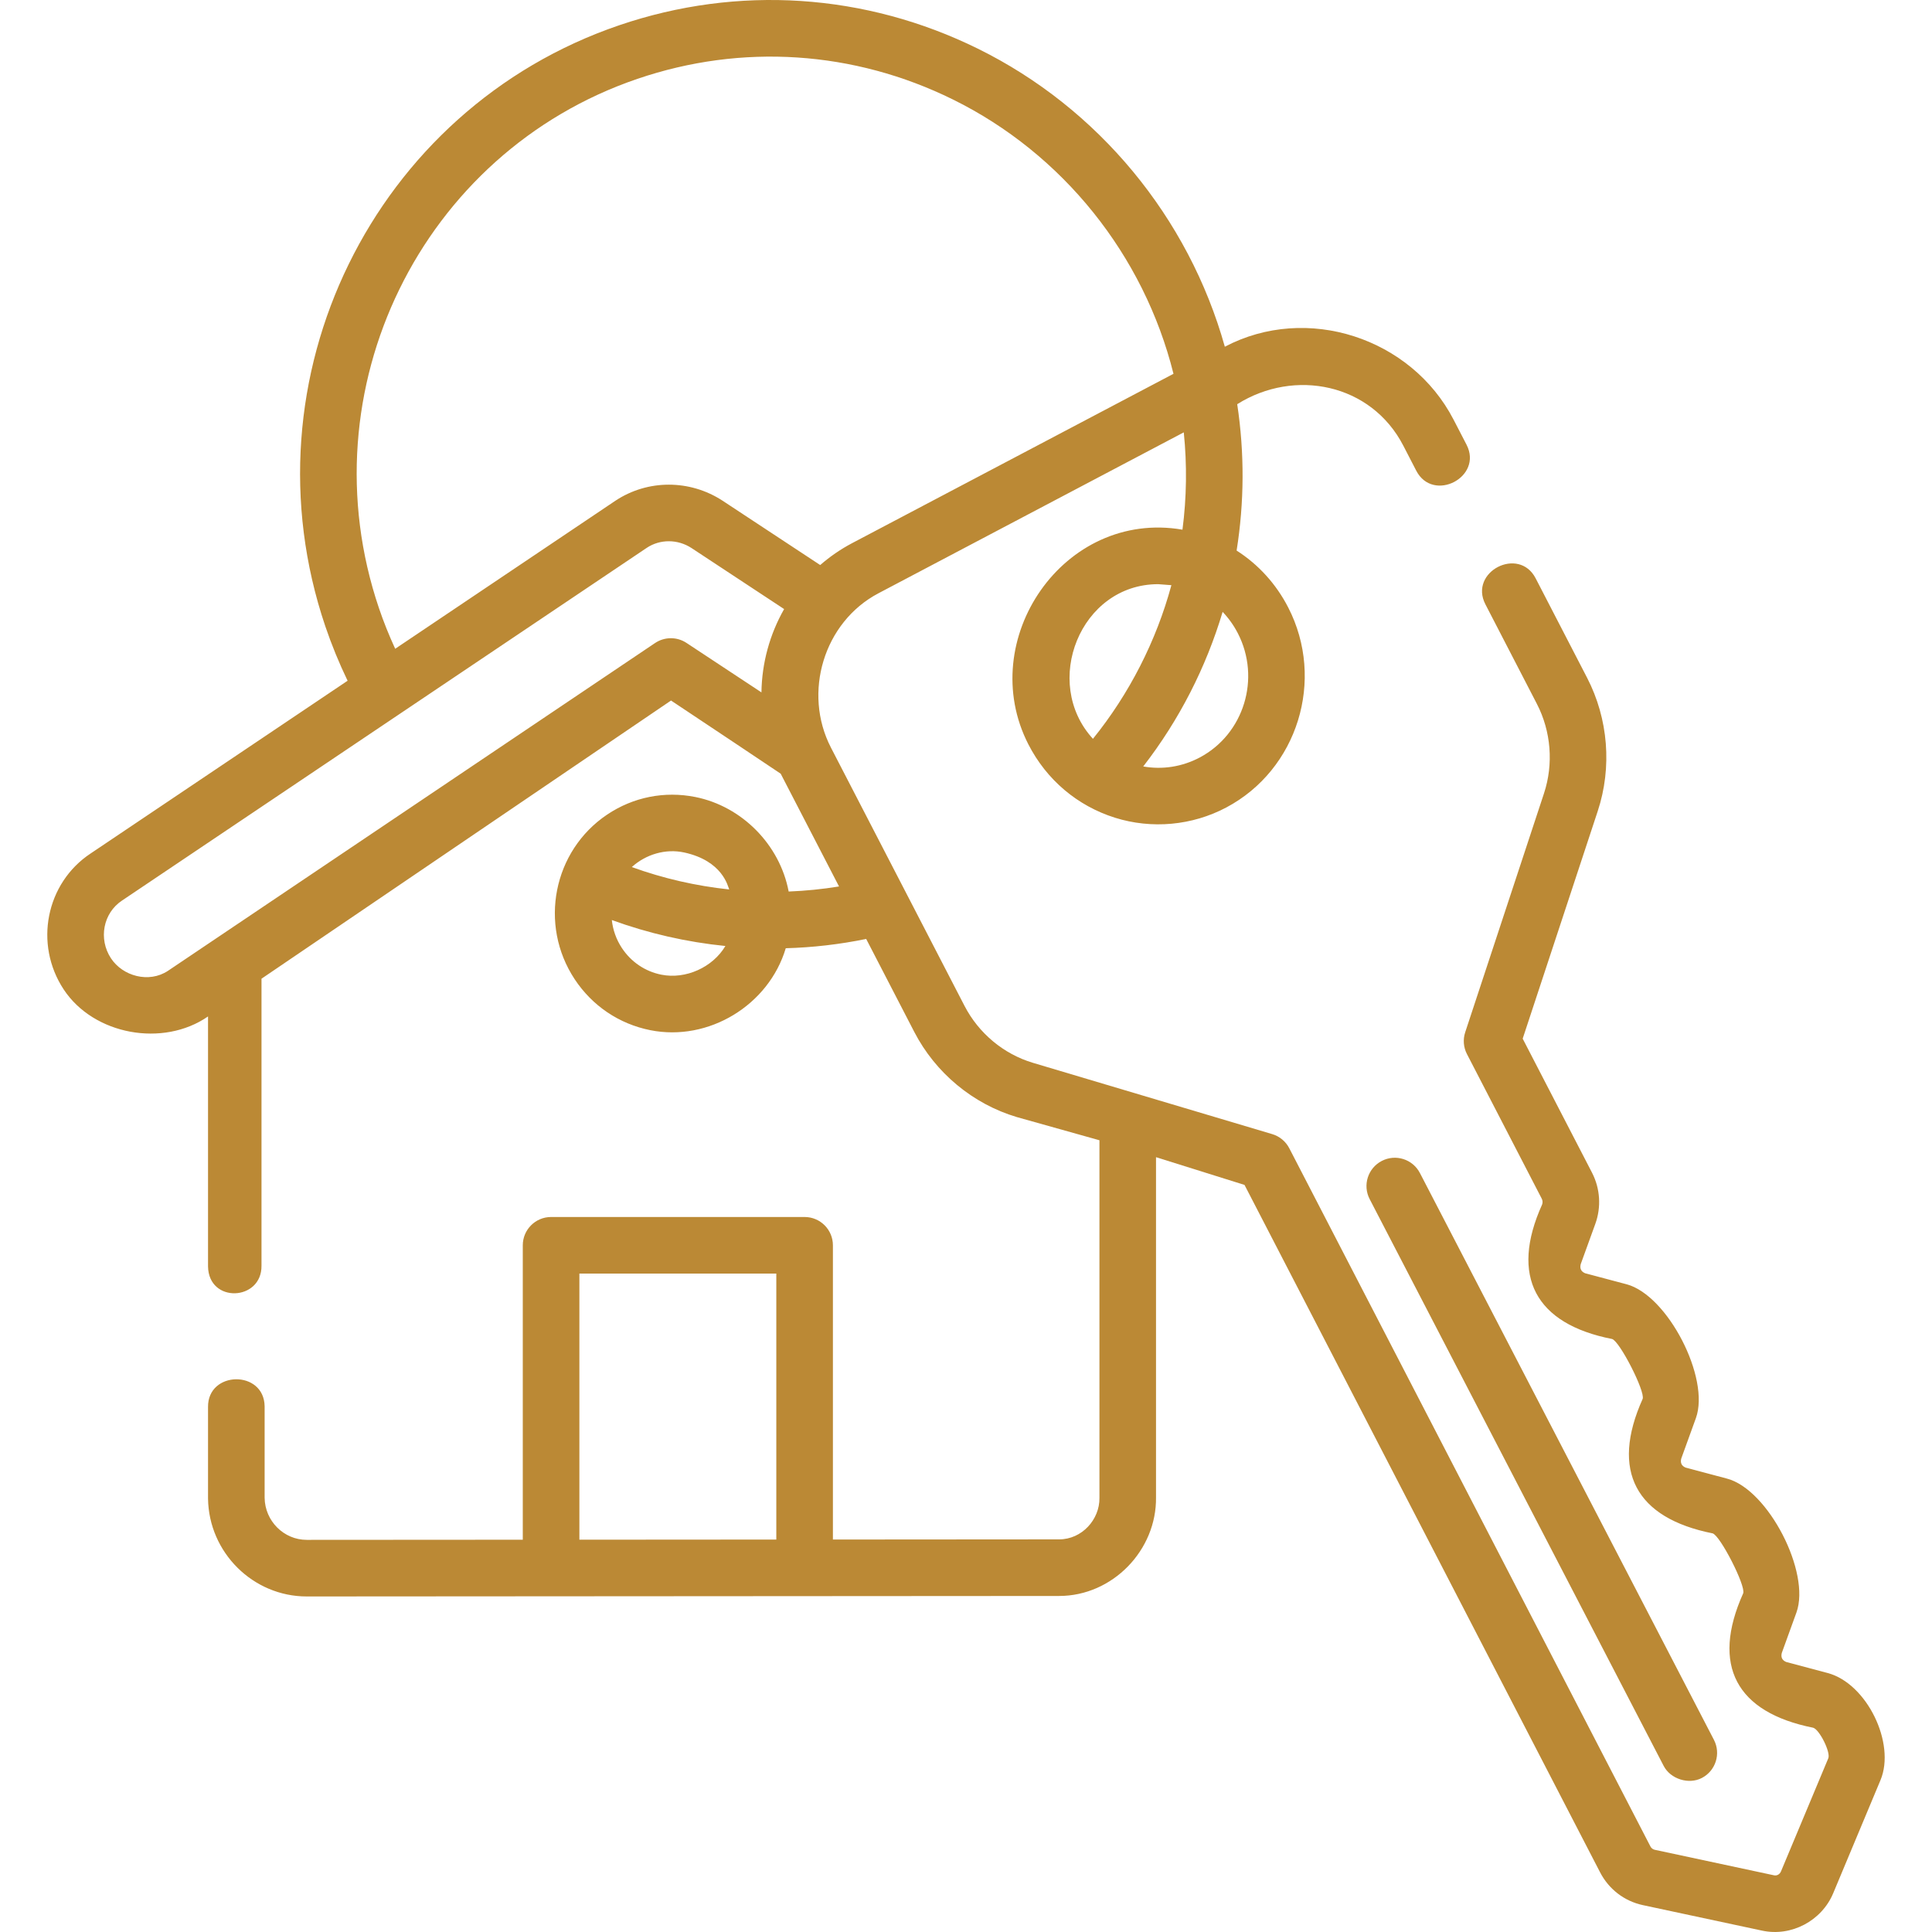 <svg width="71" height="71" viewBox="0 0 71 71" fill="none" xmlns="http://www.w3.org/2000/svg">
<g id="fi_5101038">
<g id="Group">
<path id="Vector" d="M3.33 31.365L12.774 25.017C12.461 24.368 12.186 23.697 11.954 23.012C8.875 13.912 13.722 4.005 22.759 0.927C27.119 -0.558 31.799 -0.251 35.939 1.79C40.367 3.974 43.68 7.992 45.012 12.742C48.028 11.154 51.864 12.418 53.417 15.42L53.894 16.341C54.511 17.535 52.664 18.491 52.046 17.297L51.57 16.376C50.388 14.092 47.575 13.53 45.467 14.854C45.739 16.652 45.727 18.466 45.445 20.233C46.242 20.742 46.895 21.456 47.342 22.326C48.709 24.986 47.689 28.283 45.066 29.674C43.811 30.34 42.328 30.475 40.978 30.052C39.594 29.617 38.464 28.661 37.795 27.36C35.821 23.519 39.091 18.715 43.455 19.465C43.609 18.285 43.626 17.086 43.503 15.889L32.282 21.803C30.272 22.862 29.494 25.459 30.538 27.477L35.446 36.966C35.968 37.975 36.885 38.738 37.962 39.059C40.893 39.932 43.823 40.805 46.753 41.678C47.024 41.759 47.25 41.946 47.38 42.197L60.652 67.855C60.685 67.919 60.742 67.963 60.808 67.978L65.197 68.917C65.301 68.939 65.404 68.881 65.449 68.776L67.189 64.616C67.282 64.393 66.86 63.554 66.632 63.493C63.81 62.93 62.87 61.205 64.062 58.551C64.161 58.277 63.215 56.424 62.937 56.35C60.115 55.788 59.175 54.062 60.367 51.408C60.466 51.134 59.521 49.282 59.242 49.207C56.426 48.655 55.48 46.906 56.672 44.265C56.698 44.195 56.693 44.118 56.659 44.052L53.91 38.737C53.781 38.489 53.758 38.199 53.846 37.934L56.741 29.156C57.097 28.076 57.002 26.876 56.478 25.864L54.588 22.209C53.97 21.015 55.817 20.059 56.435 21.254L58.325 24.908C59.104 26.414 59.247 28.199 58.716 29.808L55.958 38.17L58.506 43.096C58.806 43.676 58.85 44.36 58.628 44.974L58.091 46.456C58.05 46.616 58.103 46.728 58.251 46.791L59.778 47.197C61.288 47.6 62.855 50.647 62.323 52.116L61.786 53.599C61.744 53.759 61.797 53.871 61.945 53.933L63.472 54.34C64.983 54.743 66.549 57.79 66.018 59.259L65.481 60.742C65.439 60.902 65.492 61.013 65.64 61.076L67.167 61.483C68.607 61.867 69.673 64.067 69.107 65.419L67.368 69.578C66.944 70.59 65.831 71.179 64.762 70.951L60.373 70.012C59.696 69.867 59.125 69.429 58.804 68.81L45.735 43.545L42.483 42.526V55.022C42.51 56.971 40.884 58.65 38.924 58.651L11.275 58.669H11.272C9.299 58.669 7.672 57.055 7.645 55.071V51.711C7.627 50.366 9.707 50.337 9.725 51.683V55.043C9.736 55.896 10.43 56.589 11.272 56.589C11.273 56.589 11.273 56.589 11.273 56.589L19.212 56.584V45.764C19.212 45.19 19.678 44.724 20.252 44.724H29.569C30.143 44.724 30.609 45.19 30.609 45.764V56.577L38.923 56.571C39.763 56.571 40.414 55.839 40.404 55.05V41.904L37.368 41.052C35.753 40.571 34.379 39.43 33.599 37.922L31.832 34.506C30.856 34.706 29.867 34.82 28.876 34.847C28.254 36.936 26.044 38.289 23.895 37.858C22.752 37.629 21.766 36.965 21.119 35.986C19.793 33.981 20.328 31.267 22.312 29.936C23.271 29.292 24.423 29.063 25.556 29.29C27.27 29.634 28.658 31.045 28.983 32.763C29.603 32.739 30.221 32.677 30.834 32.577L28.69 28.433C28.69 28.433 25.623 26.38 24.66 25.744L9.61 35.967V46.51C9.628 47.815 7.663 47.908 7.645 46.538V37.354C5.995 38.497 3.446 38.036 2.341 36.362C1.242 34.695 1.688 32.452 3.33 31.365ZM42.563 21.468C39.697 21.468 38.271 25.088 40.165 27.151C41.499 25.503 42.494 23.553 43.048 21.505C42.887 21.493 42.725 21.48 42.563 21.468ZM42.013 28.167C42.72 28.292 43.445 28.18 44.092 27.836C45.714 26.976 46.342 24.93 45.492 23.276C45.341 22.982 45.151 22.717 44.931 22.486C44.323 24.521 43.343 26.45 42.013 28.167ZM28.529 46.804H21.292V56.583L28.529 56.578V46.804ZM22.854 34.839C23.193 35.352 23.708 35.7 24.304 35.819C25.198 35.998 26.192 35.551 26.658 34.765C25.238 34.622 23.835 34.303 22.484 33.811C22.523 34.167 22.643 34.52 22.854 34.839ZM25.148 31.329C24.461 31.179 23.739 31.394 23.218 31.864C24.378 32.284 25.581 32.558 26.798 32.687C26.744 32.557 26.552 31.638 25.148 31.329ZM30.142 20.765C30.494 20.459 30.884 20.188 31.312 19.962L43.125 13.737C42.037 9.375 39.054 5.645 35.019 3.656C31.379 1.86 27.263 1.59 23.43 2.896C15.476 5.604 11.212 14.33 13.925 22.345C14.097 22.855 14.299 23.354 14.523 23.842L22.617 18.401C23.801 17.617 25.343 17.614 26.55 18.398L30.142 20.765ZM4.078 35.217C4.51 35.873 5.471 36.142 6.173 35.677L24.073 23.631C24.422 23.397 24.877 23.395 25.227 23.626L27.983 25.445C27.997 24.368 28.287 23.312 28.816 22.383L25.411 20.139C24.905 19.81 24.259 19.808 23.771 20.131L4.484 33.095C3.791 33.554 3.609 34.505 4.078 35.217Z" fill="#BB8935"/>
<path id="Vector_2" d="M62.541 65.34C62.059 65.59 61.39 65.38 61.139 64.896L50.334 44.066C50.07 43.556 50.269 42.928 50.779 42.664C51.288 42.399 51.916 42.598 52.181 43.108L62.986 63.938C63.25 64.448 63.051 65.075 62.541 65.34Z" fill="#BB8935"/>
</g>
</g>
</svg>
